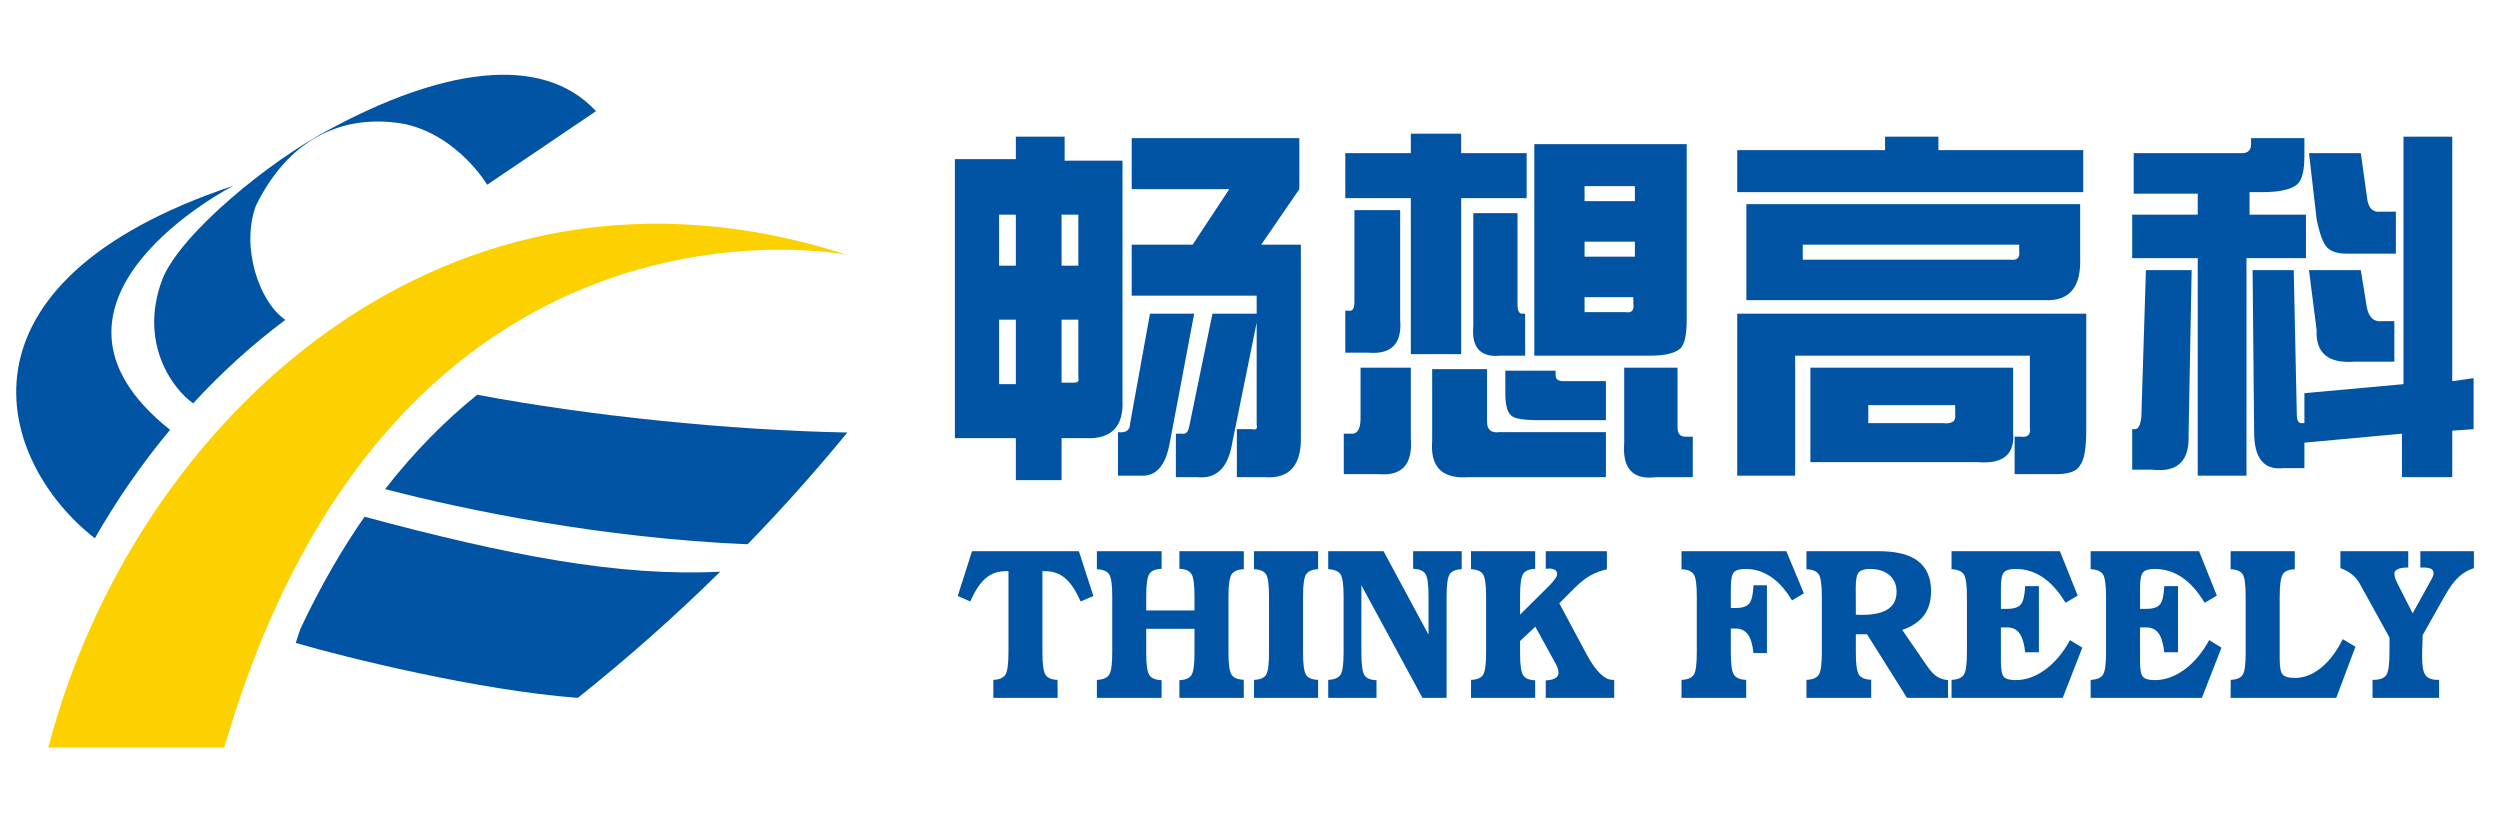 <?xml version="1.0" encoding="UTF-8"?>
<!DOCTYPE svg PUBLIC "-//W3C//DTD SVG 1.1//EN" "http://www.w3.org/Graphics/SVG/1.1/DTD/svg11.dtd">
<!-- Creator: CorelDRAW 2020 (64-Bit) -->
<svg xmlns="http://www.w3.org/2000/svg" xml:space="preserve" width="75mm" height="25mm" version="1.1" style="shape-rendering:geometricPrecision; text-rendering:geometricPrecision; image-rendering:optimizeQuality; fill-rule:evenodd; clip-rule:evenodd"
viewBox="0 0 7500 2500"
 xmlns:xlink="http://www.w3.org/1999/xlink"
 xmlns:xodm="http://www.corel.com/coreldraw/odm/2003">
 <defs>
  <style type="text/css">
   <![CDATA[
    .fil2 {fill:#FDD100}
    .fil1 {fill:#0054A3}
    .fil0 {fill:#0054A3;fill-rule:nonzero}
   ]]>
  </style>
 </defs>
 <g id="图层_x0020_1">
  <g id="_914920106304">
   <path class="fil0" d="M3025.38 1713.47c0,0 -8.17,0 -8.17,0 -23.53,0 -43.58,7.13 -60.24,21.27 -16.64,14.28 -32.08,37.42 -46.09,69.63 0,0 -37.68,-16.39 -37.68,-16.39 0,0 42.83,-134.35 42.83,-134.35 0,0 320.58,0 320.58,0 0,0 43.54,134.35 43.54,134.35 0,0 -38.44,16.39 -38.44,16.39 -13.96,-32.21 -29.39,-55.35 -46.17,-69.63 -16.85,-14.14 -36.83,-21.27 -60.18,-21.27 0,0 -8.1,0 -8.1,0 0,0 0,244.68 0,244.68 0,34.78 3.1,56.89 9.2,66.28 6.24,9.51 18.25,14.53 36.07,15.17 0,0 0.38,54.06 0.38,54.06 0,0 -192.91,0 -192.91,0 0,0 0,-54.06 0,-54.06 17.61,-0.64 29.63,-5.66 35.92,-15.17 6.17,-9.39 9.46,-31.5 9.46,-66.28 0,0 0,-244.68 0,-244.68z"/>
   <path class="fil0" d="M3290.62 2093.66c0,0 0,-54.06 0,-54.06 18.32,-0.77 30.6,-5.92 36.83,-15.36 6.18,-9.46 9.26,-31.39 9.26,-66.02 0,0 0,-169.02 0,-169.02 0,-34.9 -3.08,-56.9 -9.26,-66.27 -6.23,-9.27 -18.51,-14.4 -36.83,-15.3 0,0 0,-54 0,-54 0,0 194.21,0 194.21,0 0,0 0,52.84 0,52.84 -18.14,0.64 -30.34,5.66 -36.7,15.04 -6.31,9.32 -9.46,31.37 -9.46,66.08 0,0 0,43.78 0,43.78 0,0 144.78,0 144.78,0 0,0 0,-43.78 0,-43.78 0,-34.71 -3.15,-56.76 -9.39,-66.08 -6.23,-9.38 -18.13,-14.4 -35.88,-15.04 0,0 0,-52.84 0,-52.84 0,0 193.25,0 193.25,0 0,0 0,54 0,54 -18.07,0.69 -30.21,5.71 -36.5,15.1 -6.31,9.46 -9.52,31.57 -9.52,66.47 0,0 0,169.02 0,169.02 0,34.63 3.08,56.56 9.39,66.02 6.1,9.44 18.25,14.39 36.38,15.04 0,0 0.25,54.38 0.25,54.38 0,0 -193.25,0 -193.25,0 0,0 0,-53.17 0,-53.17 17.95,-0.63 29.97,-5.52 36.02,-15.04 6.23,-9.38 9.25,-31.31 9.25,-65.96 0,0 0,-73.15 0,-73.15 0,0 -144.78,0 -144.78,0 0,0 0,73.15 0,73.15 0,34.65 3.15,56.58 9.46,65.96 6.36,9.52 18.56,14.41 36.7,15.04 0,0 0,53.17 0,53.17 0,0 -194.21,0 -194.21,0z"/>
   <path class="fil0" d="M3954.32 1653.63c0,0 0,54 0,54 -17.61,0.69 -29.52,5.71 -35.75,15.17 -6.36,9.39 -9.52,31.63 -9.52,66.47 0,0 0,168.95 0,168.95 0,34.76 3.16,56.82 9.26,66.21 6.23,9.51 18.27,14.53 36.01,15.17 0,0 0,54.06 0,54.06 0,0 -192.42,0 -192.42,0 0,0 0.33,-54.06 0.33,-54.06 17.62,-0.64 29.51,-5.53 35.68,-14.78 6.24,-9.2 9.13,-31.39 9.13,-66.6 0,0 0,-168.95 0,-168.95 0,-35.36 -2.89,-57.6 -9.26,-66.86 -6.36,-9.12 -18.32,-14.09 -35.88,-14.78 0,0 0,-54 0,-54 0,0 192.42,0 192.42,0z"/>
   <path class="fil0" d="M3984.66 2093.66c0,0 0,-54.06 0,-54.06 18.31,-0.77 30.66,-5.92 36.9,-15.43 6.1,-9.39 9.25,-31.37 9.25,-66.21 0,0 0,-168.76 0,-168.76 0,-34.9 -3.15,-56.9 -9.25,-66.27 -6.24,-9.27 -18.59,-14.4 -36.9,-15.3 0,0 0,-54 0,-54 0,0 166.04,0 166.04,0 0,0 134.88,250.46 134.88,250.46 0,0 0,-116.5 0,-116.5 0,-34.71 -3.08,-56.76 -9.44,-66.08 -6.31,-9.38 -18.53,-14.4 -36.71,-15.04 0,0 0,-52.84 0,-52.84 0,0 145.66,0 145.66,0 0,0 0,54 0,54 -17.67,0.69 -29.63,5.66 -35.86,14.78 -6.31,9.26 -9.46,31.44 -9.46,66.79 0,0 0,304.46 0,304.46 0,0 -72.38,0 -72.38,0 0,0 -183.21,-337.83 -183.21,-337.83 0,0 0,203.42 0,203.42 0,35.23 3.21,57.39 9.39,66.73 6.28,9.38 18.25,14.14 35.92,14.51 0,0 0,53.17 0,53.17 0,0 -144.83,0 -144.83,0z"/>
   <path class="fil0" d="M4412.99 2093.66c0,0 0.26,-54.06 0.26,-54.06 17.67,-0.64 29.64,-5.53 35.76,-14.78 6.15,-9.2 9.31,-31.39 9.31,-66.6 0,0 0,-168.95 0,-168.95 0,-35.36 -3.21,-57.6 -9.44,-66.86 -6.37,-9.12 -18.27,-14.09 -35.89,-14.78 0,0 0,-54 0,-54 0,0 192.48,0 192.48,0 0,0 0,52.84 0,52.84 -17.67,0.64 -29.57,5.66 -35.86,15.04 -6.31,9.32 -9.39,31.43 -9.39,66.08 0,0 0,56.32 0,56.32 0,0 84.85,-84.22 84.85,-84.22 8.99,-9.07 15.69,-16.59 20,-22.87 4.3,-6.05 6.37,-10.81 6.37,-14.6 0,-5.46 -2,-9.59 -6.05,-12.35 -4.05,-2.63 -10.28,-4.18 -18.72,-4.18 -1.08,0 -2.44,0.26 -4.55,0.39 -2,0.26 -3.67,0.39 -4.89,0.39 0,0 0,-52.84 0,-52.84 0,0 183.47,0 183.47,0 0,0 0,54.24 0,54.24 -18.06,4.13 -34.2,10.1 -48.72,18.14 -14.41,7.84 -29.97,19.99 -46.75,36.52 0,0 -47.43,47.43 -47.43,47.43 0,0 84.46,157.52 84.46,157.52 12.8,23.53 25.65,41.38 38.59,53.61 12.85,12.41 25.19,18.51 36.94,18.51 0,0 4.76,0 4.76,0 0,0 0,54.06 0,54.06 0,0 -205.32,0 -205.32,0 0,0 0,-52.59 0,-52.59 12.28,-0.32 21.85,-2.44 28.48,-6.42 6.55,-3.99 9.83,-9.46 9.83,-16.66 0,-4.24 -0.89,-9 -2.63,-14.13 -1.87,-5.2 -5.91,-13.38 -12.48,-24.68 0,0 -54.51,-99.15 -54.51,-99.15 0,0 -45.7,43.02 -45.7,43.02 0,0 0,36.44 0,36.44 0,34.86 3.01,56.84 9.26,66.22 6.1,9.58 18.12,14.52 35.99,15.17 0,0 0,52.78 0,52.78 0,0 -192.48,0 -192.48,0z"/>
   <path class="fil0" d="M5192.47 1824.05c0,0 14.2,0 14.2,0 20.06,0 33.83,-4.57 41.09,-13.51 7.44,-9.31 11.57,-27.32 12.67,-54.71 0,0 40.36,0 40.36,0 0,0 0,203.42 0,203.42 0,0 -40.36,0 -40.36,0 -2.58,-25.59 -8.17,-44.12 -16.8,-56 -8.67,-11.76 -21.08,-17.67 -36.96,-17.67 0,0 -14.2,0 -14.2,0 0,0 0,72.38 0,72.38 0,34.89 3.15,57.02 9.38,66.34 6.37,9.64 18.51,14.66 36.71,15.3 0,0 0,54.06 0,54.06 0,0 -194.09,0 -194.09,0 0,0 0,-53.8 0,-53.8 18.27,-0.9 30.48,-5.99 36.78,-15.56 6.18,-9.32 9.13,-31.45 9.13,-66.34 0,0 0,-168.76 0,-168.76 0,-34.77 -2.95,-56.9 -9.13,-66.27 -6.3,-9.27 -18.51,-14.4 -36.78,-15.3 0,0 0,-54 0,-54 0,0 314.5,0 314.5,0 0,0 52.72,126.38 52.72,126.38 0,0 -35.68,21.22 -35.68,21.22 -18.72,-31.18 -39.6,-54.71 -62.94,-70.53 -23.27,-15.75 -48.72,-23.85 -76.38,-23.85 -17.61,0 -29.31,3.47 -35.28,10.28 -5.92,6.7 -8.94,22.13 -8.94,46.22 0,0 0,60.7 0,60.7z"/>
   <path class="fil0" d="M5613.54 2093.66c0,0 0,-54.38 0,-54.38 -18.12,-0.65 -30.27,-5.6 -36.58,-15.11 -6.42,-9.39 -9.44,-31.37 -9.44,-66.21 0,0 0,-55.24 0,-55.24 0,0 33.5,0 33.5,0 0,0 120.02,190.94 120.02,190.94 0,0 123.04,0 123.04,0 0,0 0,-53.17 0,-53.17 -13.19,-1.53 -24.18,-5.13 -33.25,-10.91 -9.05,-5.86 -18.64,-15.83 -28.61,-30.1 0,0 -75.53,-109.67 -75.53,-109.67 29.52,-10.28 51.31,-24.82 65.33,-43.85 14.14,-18.96 21.14,-43.2 21.14,-72.89 0,-39.8 -12.99,-69.56 -38.89,-89.68 -26.1,-19.87 -65.07,-29.76 -116.87,-29.76 0,0 -218,0 -218,0 0,0 0,54 0,54 18.39,0.9 30.54,6.03 36.83,15.3 6.18,9.37 9.26,31.5 9.26,66.34 0,0 0,168.69 0,168.69 0,34.84 -3.08,56.82 -9.26,66.21 -6.29,9.51 -18.44,14.66 -36.83,15.43 0,0 0,54.06 0,54.06 0,0 194.14,0 194.14,0zm-46.34 -330.37c0,-23.4 2.82,-38.57 8.81,-45.69 5.84,-7.15 17.09,-10.75 33.74,-10.75 24.5,0 44.11,6.17 58.44,18.4 14.2,12.33 21.54,29.18 21.54,50.27 0,23.06 -8.68,40.23 -25.72,51.8 -17.03,11.32 -42.69,17.24 -76.95,17.24 -5.34,0 -9.26,0 -11.89,-0.26 -2.57,0 -5.21,-0.26 -7.65,-0.39 0,0 -0.32,-80.62 -0.32,-80.62z"/>
   <path class="fil0" d="M5854.63 2093.66c0,0 0,-54.06 0,-54.06 18.25,-0.77 30.52,-5.92 36.76,-15.3 6.23,-9.32 9.38,-31.11 9.38,-65.58 0,0 0,-168.95 0,-168.95 0,-35.23 -3.15,-57.34 -9.38,-66.84 -6.24,-9.27 -18.51,-14.4 -36.76,-15.3 0,0 0,-54 0,-54 0,0 325.15,0 325.15,0 0,0 53.3,133.2 53.3,133.2 0,0 -36.47,21.59 -36.47,21.59 -20.24,-33.82 -42.86,-59.27 -67.81,-76.12 -24.82,-16.96 -52.14,-25.45 -81.9,-25.45 -17.56,0 -29.44,3.47 -35.3,10.41 -5.97,6.81 -8.92,22.32 -8.92,46.56 0,0 0,62.73 0,62.73 0,0 18.88,0 18.88,0 20.14,0 33.89,-4.49 41.15,-13.49 7.33,-9.01 11.45,-27.26 12.8,-54.65 0,0 41.2,0 41.2,0 0,0 0,198.39 0,198.39 0,0 -41.2,0 -41.2,0 -2.76,-25.92 -8.49,-44.62 -17.04,-56.71 -8.55,-11.88 -20.95,-17.87 -36.91,-17.87 0,0 -18.88,0 -18.88,0 0,0 0,102.87 0,102.87 0,23.77 2.95,38.81 8.92,45.38 5.86,6.68 17.74,9.89 35.56,9.89 30.4,0 60.03,-10.54 88.84,-31.68 28.8,-21.15 53.62,-50.72 73.99,-88.4 0,0 36.91,22.77 36.91,22.77 0,0 -58.7,150.61 -58.7,150.61 0,0 -333.57,0 -333.57,0z"/>
   <path class="fil0" d="M6271.96 2093.66c0,0 0,-54.06 0,-54.06 18.38,-0.77 30.55,-5.92 36.84,-15.3 6.1,-9.32 9.33,-31.11 9.33,-65.58 0,0 0,-168.95 0,-168.95 0,-35.23 -3.23,-57.34 -9.33,-66.84 -6.29,-9.27 -18.46,-14.4 -36.84,-15.3 0,0 0,-54 0,-54 0,0 325.16,0 325.16,0 0,0 53.5,133.2 53.5,133.2 0,0 -36.6,21.59 -36.6,21.59 -20.37,-33.82 -42.86,-59.27 -67.81,-76.12 -24.87,-16.96 -52.26,-25.45 -81.9,-25.45 -17.69,0 -29.39,3.47 -35.3,10.41 -6.03,6.81 -8.92,22.32 -8.92,46.56 0,0 0,62.73 0,62.73 0,0 18.83,0 18.83,0 20.11,0 33.94,-4.49 41.2,-13.49 7.28,-9.01 11.46,-27.26 12.67,-54.65 0,0 41.27,0 41.27,0 0,0 0,198.39 0,198.39 0,0 -41.27,0 -41.27,0 -2.76,-25.92 -8.29,-44.62 -16.91,-56.71 -8.67,-11.88 -21.08,-17.87 -36.96,-17.87 0,0 -18.83,0 -18.83,0 0,0 0,102.87 0,102.87 0,23.77 2.89,38.81 8.92,45.38 5.91,6.68 17.82,9.89 35.62,9.89 30.21,0 59.84,-10.54 88.79,-31.68 28.92,-21.15 53.61,-50.72 74.17,-88.4 0,0 36.78,22.77 36.78,22.77 0,0 -58.76,150.61 -58.76,150.61 0,0 -333.65,0 -333.65,0z"/>
   <path class="fil0" d="M7008.74 2093.66c0,0 -316.92,0 -316.92,0 0,0 0.32,-54.06 0.32,-54.06 17.61,-0.64 29.52,-5.53 35.62,-14.78 6.29,-9.2 9.25,-31.31 9.25,-66.54 0,0 0,-168.88 0,-168.88 0,-35.44 -3.02,-57.73 -9.33,-66.99 -6.28,-9.12 -18.25,-14.09 -35.86,-14.78 0,0 0,-54 0,-54 0,0 192.54,0 192.54,0 0,0 0,54 0,54 -17.75,0.69 -29.77,5.79 -35.94,15.17 -6.16,9.39 -9.32,31.63 -9.32,66.6 0,0 0,188.36 0,188.36 0,23.66 2.9,38.88 8.94,45.64 5.84,7 18.07,10.41 36.5,10.41 27.34,0 53.37,-10.15 78.51,-30.34 25,-20.38 46.72,-48.98 65.12,-86.02 0,0 38.12,22.82 38.12,22.82 0,0 -57.55,153.39 -57.55,153.39z"/>
   <path class="fil0" d="M7117.59 2093.66c0,0 0,-54.06 0,-54.06 0,0 2.44,0 2.44,0 19.09,0 32.01,-4.63 38.57,-14.15 6.55,-9.44 9.89,-31.89 9.89,-67.3 0,0 0,-45.46 0,-45.46 0,0 -88.26,-159.94 -88.26,-159.94 -6.36,-11.7 -14.33,-21.48 -24.11,-29.37 -9.76,-8.04 -21.33,-14.22 -34.89,-18.98 0,0 0,-50.77 0,-50.77 0,0 203.53,0 203.53,0 0,0 0,48.85 0,48.85 -13.76,0 -24.06,1.55 -31.06,4.76 -7.14,2.95 -10.54,7.71 -10.54,13.75 0,3.73 0.64,7.84 1.92,12.02 1.29,4.31 3.6,9.83 6.81,16.53 0,0 46.04,90.39 46.04,90.39 0,0 54.52,-98.36 54.52,-98.36 3.4,-6.12 5.58,-10.8 6.68,-13.77 1.03,-3.08 1.55,-6.1 1.55,-9.05 0,-5.46 -2.44,-9.59 -7.4,-12.22 -4.95,-2.63 -12.99,-4.05 -24.04,-4.05 0,0 -8.23,0 -8.23,0 0,0 0,-48.85 0,-48.85 0,0 160.65,0 160.65,0 0,0 0,50.77 0,50.77 -17.3,5.47 -32.66,14.41 -45.96,26.87 -13.44,12.36 -27,31 -41.07,55.82 0,0 -66.68,118.28 -66.68,118.28 0,0 -1.6,52.78 -1.6,52.78 0,0 0,14.2 0,14.2 0,26.23 3.4,43.98 10.22,53.23 6.87,9.39 19.02,14.02 36.63,14.02 0,0 4.05,0 4.05,0 0,0 0,54.06 0,54.06 0,0 -199.66,0 -199.66,0z"/>
   <path class="fil1" d="M284.41 1614.92c65.7,-114.63 141.11,-223.98 225.71,-325.49 -486.52,-386.36 190.34,-732.34 190.34,-732.34 -873.84,291.72 -711.52,826.33 -416.05,1057.83z"/>
   <path class="fil1" d="M579.41 1210.03c84.55,-91.92 177.05,-176 276.51,-250.46 -78.64,-53.96 -133.91,-217.7 -88.4,-342.09 107.54,-219.28 280.93,-275.86 448.07,-245.18 159.57,35.73 245.96,181.9 245.96,181.9 0,0 326.45,-220.68 326.45,-220.68 -165.59,-179 -473.02,-121.72 -798.25,54.04 -185.26,97.43 -448.78,314.97 -502.58,449.9 -72.27,191.6 31.63,330.16 92.24,372.57z"/>
   <path class="fil2" d="M672.95 2242.62c509.02,-1752.07 1869,-1477.82 1869,-1477.82 -1202.28,-389.83 -2143.25,500.91 -2396.99,1477.82 0,0 527.99,0 527.99,0z"/>
   <path class="fil1" d="M2160.66 1715.07c-306.64,15.49 -637.58,-49.63 -1067.01,-164.82 -68.22,97.91 -132.69,209.44 -192.03,335.43 -5.21,14.41 -10.02,28.74 -14.33,43.2 150.94,43.85 547.39,142.21 846.26,164.77 149.41,-119.18 291.99,-245.38 427.11,-378.58z"/>
   <path class="fil1" d="M2244.24 1631.38c104.01,-107.24 203.4,-218.72 297.84,-333.85 -356.86,-6.81 -772.72,-49.95 -1110.48,-113.27 -94.88,76.57 -187.98,169.66 -276.3,283.06 243.13,63.63 652.81,147.08 1086.31,165.46 0.71,-0.37 1.79,-1.03 2.63,-1.4z"/>
   <path class="fil0" d="M3395.09 414.48c0,0 502.92,0 502.92,0 0,0 0,152.99 0,152.99 0,0 -114.32,166.51 -114.32,166.51 0,0 118.87,0 118.87,0 0,0 0,571.5 0,571.5 3.1,90 -33.55,131.99 -109.67,126 0,0 -82.34,0 -82.34,0 0,0 0,-144 0,-144 0,0 45.69,0 45.69,0 12.23,3.02 16.78,-1.48 13.76,-13.49 0,0 0,-306.01 0,-306.01 0,0 -73.15,360.01 -73.15,360.01 -12.22,74.98 -47.32,109.48 -105.17,103.49 0,0 -64.04,0 -64.04,0 0,0 0,-130.49 0,-130.49 0,0 18.27,0 18.27,0 12.2,3.02 19.79,-5.99 22.87,-27 0,0 68.6,-333.01 68.6,-333.01 0,0 132.62,0 132.62,0 0,0 0,-54.01 0,-54.01 0,0 -374.91,0 -374.91,0 0,0 0,-152.99 0,-152.99 0,0 182.84,0 182.84,0 0,0 109.79,-166.51 109.79,-166.51 0,0 -292.63,0 -292.63,0 0,0 0,-152.99 0,-152.99zm54.83 526.5c0,0 132.64,0 132.64,0 0,0 -73.17,387.01 -73.17,387.01 -12.22,68.97 -41.2,101.98 -86.92,98.99 0,0 -68.52,0 -68.52,0 0,0 0,-130.51 0,-130.51 24.29,3.02 36.52,-5.97 36.52,-26.98 0,0 59.45,-328.51 59.45,-328.51zm-228.66 206.99c12.22,0 16.77,-4.49 13.75,-13.49 0,0 0,-175.5 0,-175.5 0,0 -50.27,0 -50.27,0 0,0 0,188.99 0,188.99 0,0 36.52,0 36.52,0zm-36.52 -351c0,0 50.27,0 50.27,0 0,0 0,-152.99 0,-152.99 0,0 -50.27,0 -50.27,0 0,0 0,152.99 0,152.99zm-137.19 355.5c0,0 0,-193.49 0,-193.49 0,0 -50.27,0 -50.27,0 0,0 0,193.49 0,193.49 0,0 50.27,0 50.27,0zm-50.27 -355.5c0,0 50.27,0 50.27,0 0,0 0,-152.99 0,-152.99 0,0 -50.27,0 -50.27,0 0,0 0,152.99 0,152.99zm50.27 -319.5c0,0 0,-67.49 0,-67.49 0,0 146.31,0 146.31,0 0,0 0,71.99 0,71.99 0,0 173.71,0 173.71,0 0,0 0,720.01 0,720.01 3.1,78.01 -33.49,115.52 -109.67,112.5 0,0 -73.16,0 -73.16,0 0,0 0,125.99 0,125.99 0,0 -137.19,0 -137.19,0 0,0 0,-125.99 0,-125.99 0,0 -182.89,0 -182.89,0 0,0 0,-837.01 0,-837.01 0,0 182.89,0 182.89,0z"/>
   <path class="fil0" d="M4872.65 1102.98c0,0 160.01,0 160.01,0 0,0 0,180 0,180 0,18.01 7.65,27 22.88,27 0,0 22.82,0 22.82,0 0,0 0,121.5 0,121.5 0,0 -109.67,0 -109.67,0 -70.2,8.99 -102.16,-25.53 -96.04,-103.49 0,0 0,-225.01 0,-225.01zm-118.94 -166.5c0,0 123.49,0 123.49,0 18.27,3.02 25.92,-5.97 22.82,-27 0,0 0,-18.01 0,-18.01 0,0 -146.31,0 -146.31,0 0,0 0,45.01 0,45.01zm150.94 -211.5c0,0 -150.94,0 -150.94,0 0,0 0,44.99 0,44.99 0,0 150.94,0 150.94,0 0,0 0,-44.99 0,-44.99zm0 -121.51c0,0 0,-44.99 0,-44.99 0,0 -150.94,0 -150.94,0 0,0 0,44.99 0,44.99 0,0 150.94,0 150.94,0zm-301.75 -171.01c0,0 457.21,0 457.21,0 0,0 0,526.52 0,526.52 0,44.99 -6.12,73.5 -18.27,85.5 -15.3,15.01 -45.77,22.49 -91.47,22.49 0,0 -347.47,0 -347.47,0 0,0 0,-634.51 0,-634.51zm-86.92 679.52c0,0 150.88,0 150.88,0 0,0 0,13.49 0,13.49 0,12.03 7.66,18.01 22.88,18.01 0,0 128.01,0 128.01,0 0,0 0,117 0,117 0,0 -201.16,0 -201.16,0 -45.71,0 -73.22,-4.5 -82.34,-13.5 -12.23,-9.01 -18.27,-31.49 -18.27,-67.51 0,0 0,-67.49 0,-67.49zm-13.75 -45.01c-60.95,6.03 -88.32,-23.98 -82.3,-90 0,0 0,-337.49 0,-337.49 0,0 132.64,0 132.64,0 0,0 0,274.49 0,274.49 0,18.01 4.55,27.01 13.68,27.01 0,0 9.14,0 9.14,0 0,0 0,125.99 0,125.99 0,0 -73.16,0 -73.16,0zm-205.72 40.51c0,0 164.57,0 164.57,0 0,0 0,157.49 0,157.49 0,24.02 12.22,34.52 36.65,31.5 0,0 320.02,0 320.02,0 0,0 0,135.01 0,135.01 0,0 -411.49,0 -411.49,0 -79.27,5.99 -115.87,-30.03 -109.75,-108.01 0,0 0,-215.99 0,-215.99zm-96.04 -477.01c0,0 0,328.51 0,328.51 6.1,71.99 -25.92,105 -95.99,98.99 0,0 -68.59,0 -68.59,0 0,0 0,-125.99 0,-125.99 0,0 9.14,0 9.14,0 12.2,3.02 18.25,-5.99 18.25,-27 0,0 0,-274.51 0,-274.51 0,0 137.19,0 137.19,0zm32 -171c0,0 0,-58.5 0,-58.5 0,0 150.96,0 150.96,0 0,0 0,58.5 0,58.5 0,0 196.59,0 196.59,0 0,0 0,135 0,135 0,0 -196.59,0 -196.59,0 0,0 0,468 0,468 0,0 -150.96,0 -150.96,0 0,0 0,-468 0,-468 0,0 -196.58,0 -196.58,0 0,0 0,-135 0,-135 0,0 196.58,0 196.58,0zm-201.14 841.52c0,0 18.33,0 18.33,0 21.27,3.02 31.94,-12 31.94,-45.01 0,0 0,-153 0,-153 0,0 150.87,0 150.87,0 0,0 0,211.5 0,211.5 6.12,77.98 -25.9,113.98 -96.04,108 0,0 -105.1,0 -105.1,0 0,0 0,-121.49 0,-121.49z"/>
   <path class="fil0" d="M5604.93 1269.49c0,0 224.04,0 224.04,0 27.39,3 39.6,-5.99 36.57,-27 0,0 0,-27 0,-27 0,0 -260.61,0 -260.61,0 0,0 0,54 0,54zm-173.76 117c0,0 0,-283.51 0,-283.51 0,0 608.14,0 608.14,0 0,0 0,193.49 0,193.49 6.04,66 -28.98,95.99 -105.17,90.02 0,0 -502.97,0 -502.97,0zm626.41 -652.51c0,0 -649.31,0 -649.31,0 0,0 0,44.99 0,44.99 0,0 621.91,0 621.91,0 21.35,3.02 30.47,-5.97 27.4,-27 0,0 0,-17.99 0,-17.99zm182.88 -121.5c0,0 0,161.99 0,161.99 3.03,87.01 -31.94,129.04 -105.11,126.01 0,0 -896.21,0 -896.21,0 0,0 0,-288 0,-288 0,0 1001.32,0 1001.32,0zm18.33 675c0,56.99 -6.18,92.98 -18.33,108 -9.12,18.01 -33.49,27 -73.14,27 0,0 -123.44,0 -123.44,0 0,0 0,-112.5 0,-112.5 0,0 18.32,0 18.32,0 21.28,3.02 30.4,-5.97 27.38,-27 0,0 0,-216.01 0,-216.01 0,0 -704.13,0 -704.13,0 0,0 0,360.01 0,360.01 0,0 -173.76,0 -173.76,0 0,0 0,-486 0,-486 0,0 1047.1,0 1047.1,0 0,0 0,346.5 0,346.5zm-603.59 -837.01c0,0 0,-40.49 0,-40.49 0,0 160.02,0 160.02,0 0,0 0,40.49 0,40.49 0,0 434.44,0 434.44,0 0,0 0,126 0,126 0,0 -1037.97,0 -1037.97,0 0,0 0,-126 0,-126 0,0 443.51,0 443.51,0z"/>
   <path class="fil0" d="M6926.98 810.48c0,0 155.43,0 155.43,0 0,0 18.27,112.49 18.27,112.49 6.18,30.02 21.35,43.53 45.78,40.51 0,0 36.57,0 36.57,0 0,0 0,121.5 0,121.5 0,0 -118.86,0 -118.86,0 -79.33,6 -117.4,-25.49 -114.3,-94.5 0,0 -22.89,-180 -22.89,-180zm155.43 -351.01c0,0 18.27,130.51 18.27,130.51 3.08,33.01 16.83,48.01 41.21,44.99 0,0 45.71,0 45.71,0 0,0 0,126.01 0,126.01 0,0 -146.31,0 -146.31,0 -27.45,0 -47.27,-5.99 -59.42,-18.01 -12.2,-11.98 -22.87,-40.49 -32,-85.5 0,0 -22.89,-198 -22.89,-198 0,0 155.43,0 155.43,0zm-201.21 351.01c0,0 9.2,432.01 9.2,432.01 0,17.99 4.57,27 13.7,27 0,0 9.12,0 9.12,0 0,0 0,-90.02 0,-90.02 0,0 297.26,-27 297.26,-27 0,0 0,-742.49 0,-742.49 0,0 146.32,0 146.32,0 0,0 0,733.5 0,733.5 0,0 64.02,-9 64.02,-9 0,0 0,153 0,153 0,0 -64.02,4.49 -64.02,4.49 0,0 0,139.51 0,139.51 0,0 -150.95,0 -150.95,0 0,0 0,-130.49 0,-130.49 0,0 -292.63,27 -292.63,27 0,0 0,76.49 0,76.49 0,0 -63.96,0 -63.96,0 -57.93,5.99 -86.85,-30.03 -86.85,-108.01 0,0 -4.63,-485.99 -4.63,-485.99 0,0 123.42,0 123.42,0zm-484.59 598.49c0,0 0,-121.49 0,-121.49 0,0 9.13,0 9.13,0 9.14,0 15.17,-11.98 18.27,-36 0,0 13.75,-441 13.75,-441 0,0 137.19,0 137.19,0 0,0 -9.2,495 -9.2,495 3.02,77.99 -33.55,112.51 -109.74,103.49 0,0 -59.4,0 -59.4,0zm329.15 -949.5c18.25,0 27.45,-9 27.45,-27.01 0,0 0,-17.98 0,-17.98 0,0 160.01,0 160.01,0 0,0 0,54 0,54 0,44.99 -7.59,73.5 -22.82,85.5 -18.32,15 -53.35,22.49 -105.17,22.49 0,0 -36.59,0 -36.59,0 0,0 0,67.51 0,67.51 0,0 169.21,0 169.21,0 0,0 0,130.49 0,130.49 0,0 -178.34,0 -178.34,0 0,0 0,652.51 0,652.51 0,0 -146.31,0 -146.31,0 0,0 0,-652.51 0,-652.51 0,0 -196.59,0 -196.59,0 0,0 0,-130.49 0,-130.49 0,0 196.59,0 196.59,0 0,0 0,-63 0,-63 0,0 -192.09,0 -192.09,0 0,0 0,-121.51 0,-121.51 0,0 324.65,0 324.65,0z"/>
  </g>
 </g>
</svg>
